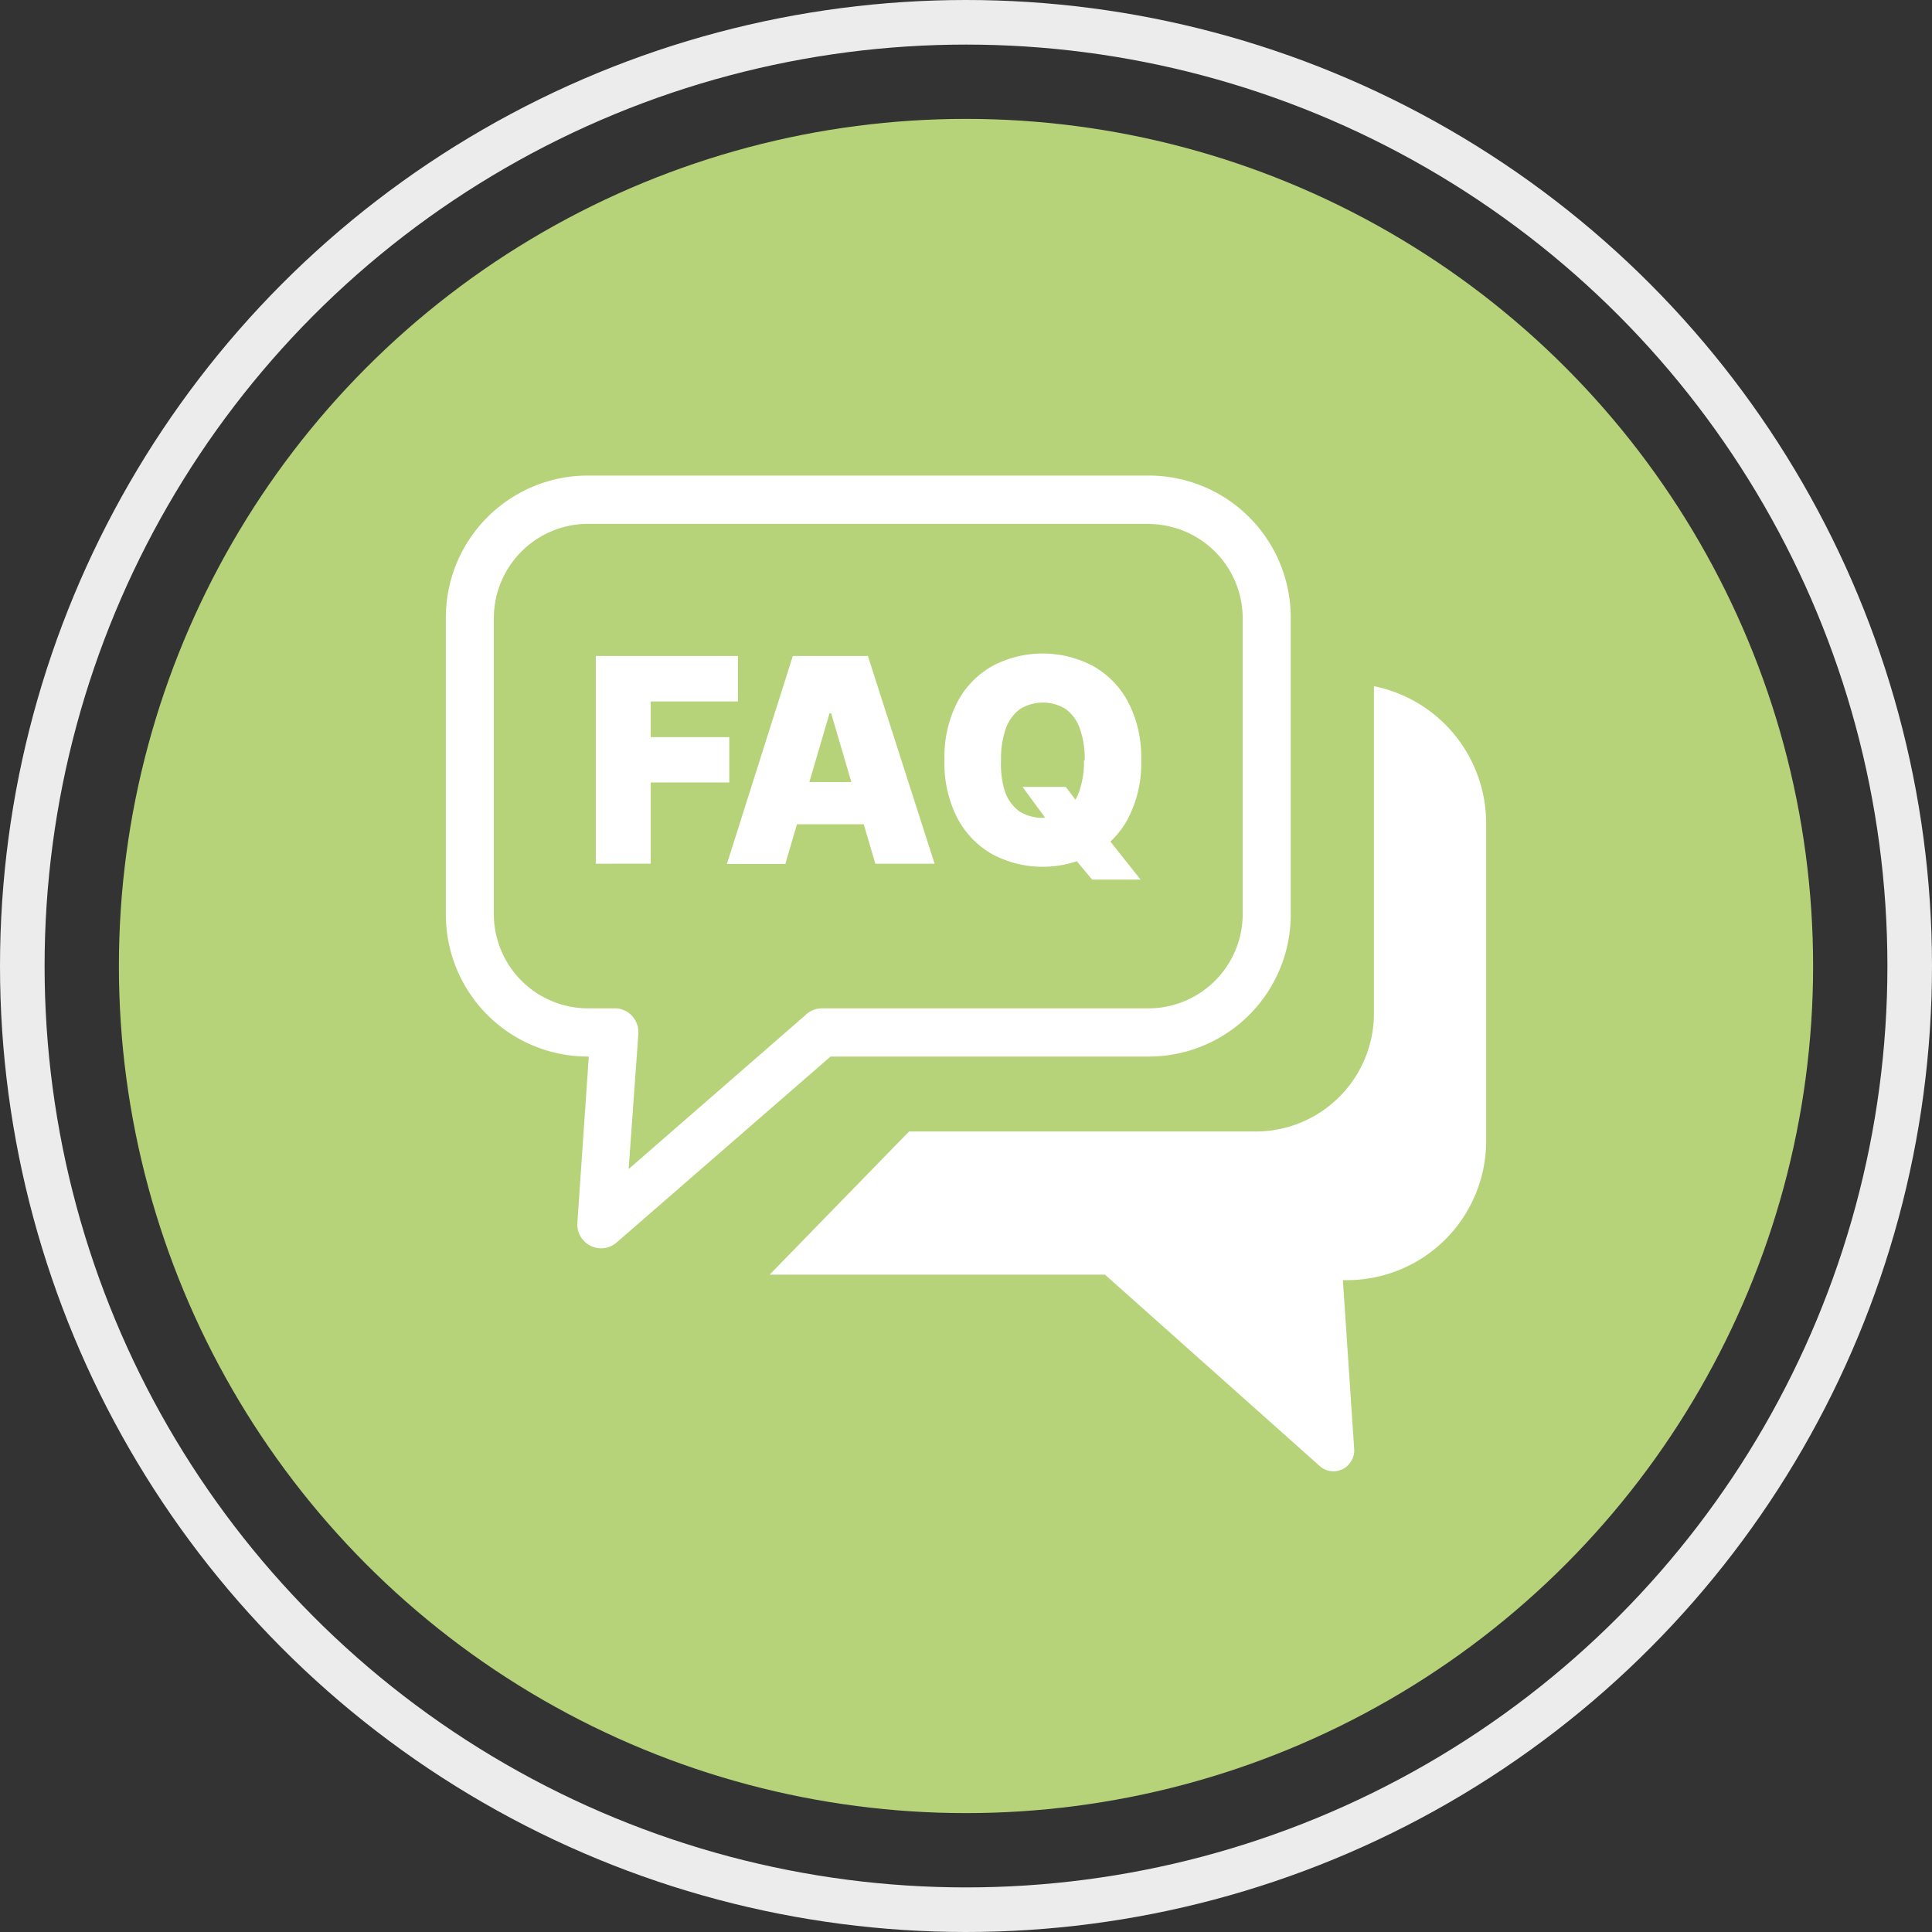 <svg xmlns="http://www.w3.org/2000/svg" width="130" height="130" viewBox="0 0 130 130">
  <rect x="0" y="0" width="130" height="130" fill="#333333" stroke="none"/>
  <g id="FAQ" transform="translate(-3359 -508)">
    <circle id="Ellipse_1531" data-name="Ellipse 1531" cx="57" cy="57" r="57" transform="translate(3367 516)" fill="#b6d37a"/>
    <g id="Ellipse_1532" data-name="Ellipse 1532" transform="translate(3359 508)" fill="none" stroke="#ececec" stroke-width="3">
      <circle cx="65" cy="65" r="65" stroke="none"/>
      <circle cx="65" cy="65" r="63.5" fill="none"/>
    </g>
    <path id="faqs-icon" d="M10.09,26.118V12.142h9.566V15.2H13.786v2.4H19.07v3.053H13.786v5.462ZM9.492,0H47.359a9.555,9.555,0,0,1,9.492,9.584V29.527a9.555,9.555,0,0,1-9.492,9.566H25.886L11.48,51.614a1.588,1.588,0,0,1-1.749.212,1.618,1.618,0,0,1-.882-1.54l.769-11.193H9.492A9.555,9.555,0,0,1,0,29.527V9.584A9.555,9.555,0,0,1,9.492,0ZM62.449,14.171A9.417,9.417,0,0,1,70,23.37V44.756a9.367,9.367,0,0,1-9.3,9.382H60.36l.763,11.4h0a1.416,1.416,0,0,1-.774,1.313,1.39,1.39,0,0,1-1.5-.163L44.353,53.77H21.786l9.384-9.635H54.563a7.953,7.953,0,0,0,7.887-7.968v-22ZM47.382,3.248H9.492A6.352,6.352,0,0,0,3.229,9.6V29.527a6.351,6.351,0,0,0,6.292,6.324h1.947a1.589,1.589,0,0,1,1.1.552,1.62,1.62,0,0,1,.385,1.173L12.3,46.664,24.184,36.316a1.581,1.581,0,0,1,1.139-.466H47.354a6.351,6.351,0,0,0,6.264-6.324V9.584A6.351,6.351,0,0,0,47.354,3.26ZM22.9,26.135H18.911l4.436-13.993H28.4l4.487,13.976H28.9L25.926,15.994h-.108L22.846,26.118Zm-.746-5.513h7.46v2.84H22.1V20.6Zm16.713.328h2.847l1,1.322,1.754,2.041,2.278,2.874H43.487L41.87,25.249l-1.093-1.615-1.965-2.673Zm7.921-1.8a8.019,8.019,0,0,1-.888,3.932A5.928,5.928,0,0,1,43.51,25.5a7.216,7.216,0,0,1-6.7,0,5.98,5.98,0,0,1-2.38-2.432,8.014,8.014,0,0,1-.877-3.915,8.049,8.049,0,0,1,.877-3.932,5.963,5.963,0,0,1,2.38-2.426,7.238,7.238,0,0,1,6.7,0A5.98,5.98,0,0,1,45.9,15.223a7.985,7.985,0,0,1,.888,3.932Zm-3.8,0a6,6,0,0,0-.325-2.116,2.73,2.73,0,0,0-.945-1.317,2.92,2.92,0,0,0-3.092,0,2.775,2.775,0,0,0-.951,1.317,6.142,6.142,0,0,0-.319,2.116,6.166,6.166,0,0,0,.268,2.121,2.758,2.758,0,0,0,.951,1.311,2.892,2.892,0,0,0,3.092,0,2.712,2.712,0,0,0,.945-1.311,6.02,6.02,0,0,0,.325-2.116Z" transform="translate(3389 540)" fill="#fff"/>
  </g>
</svg>

